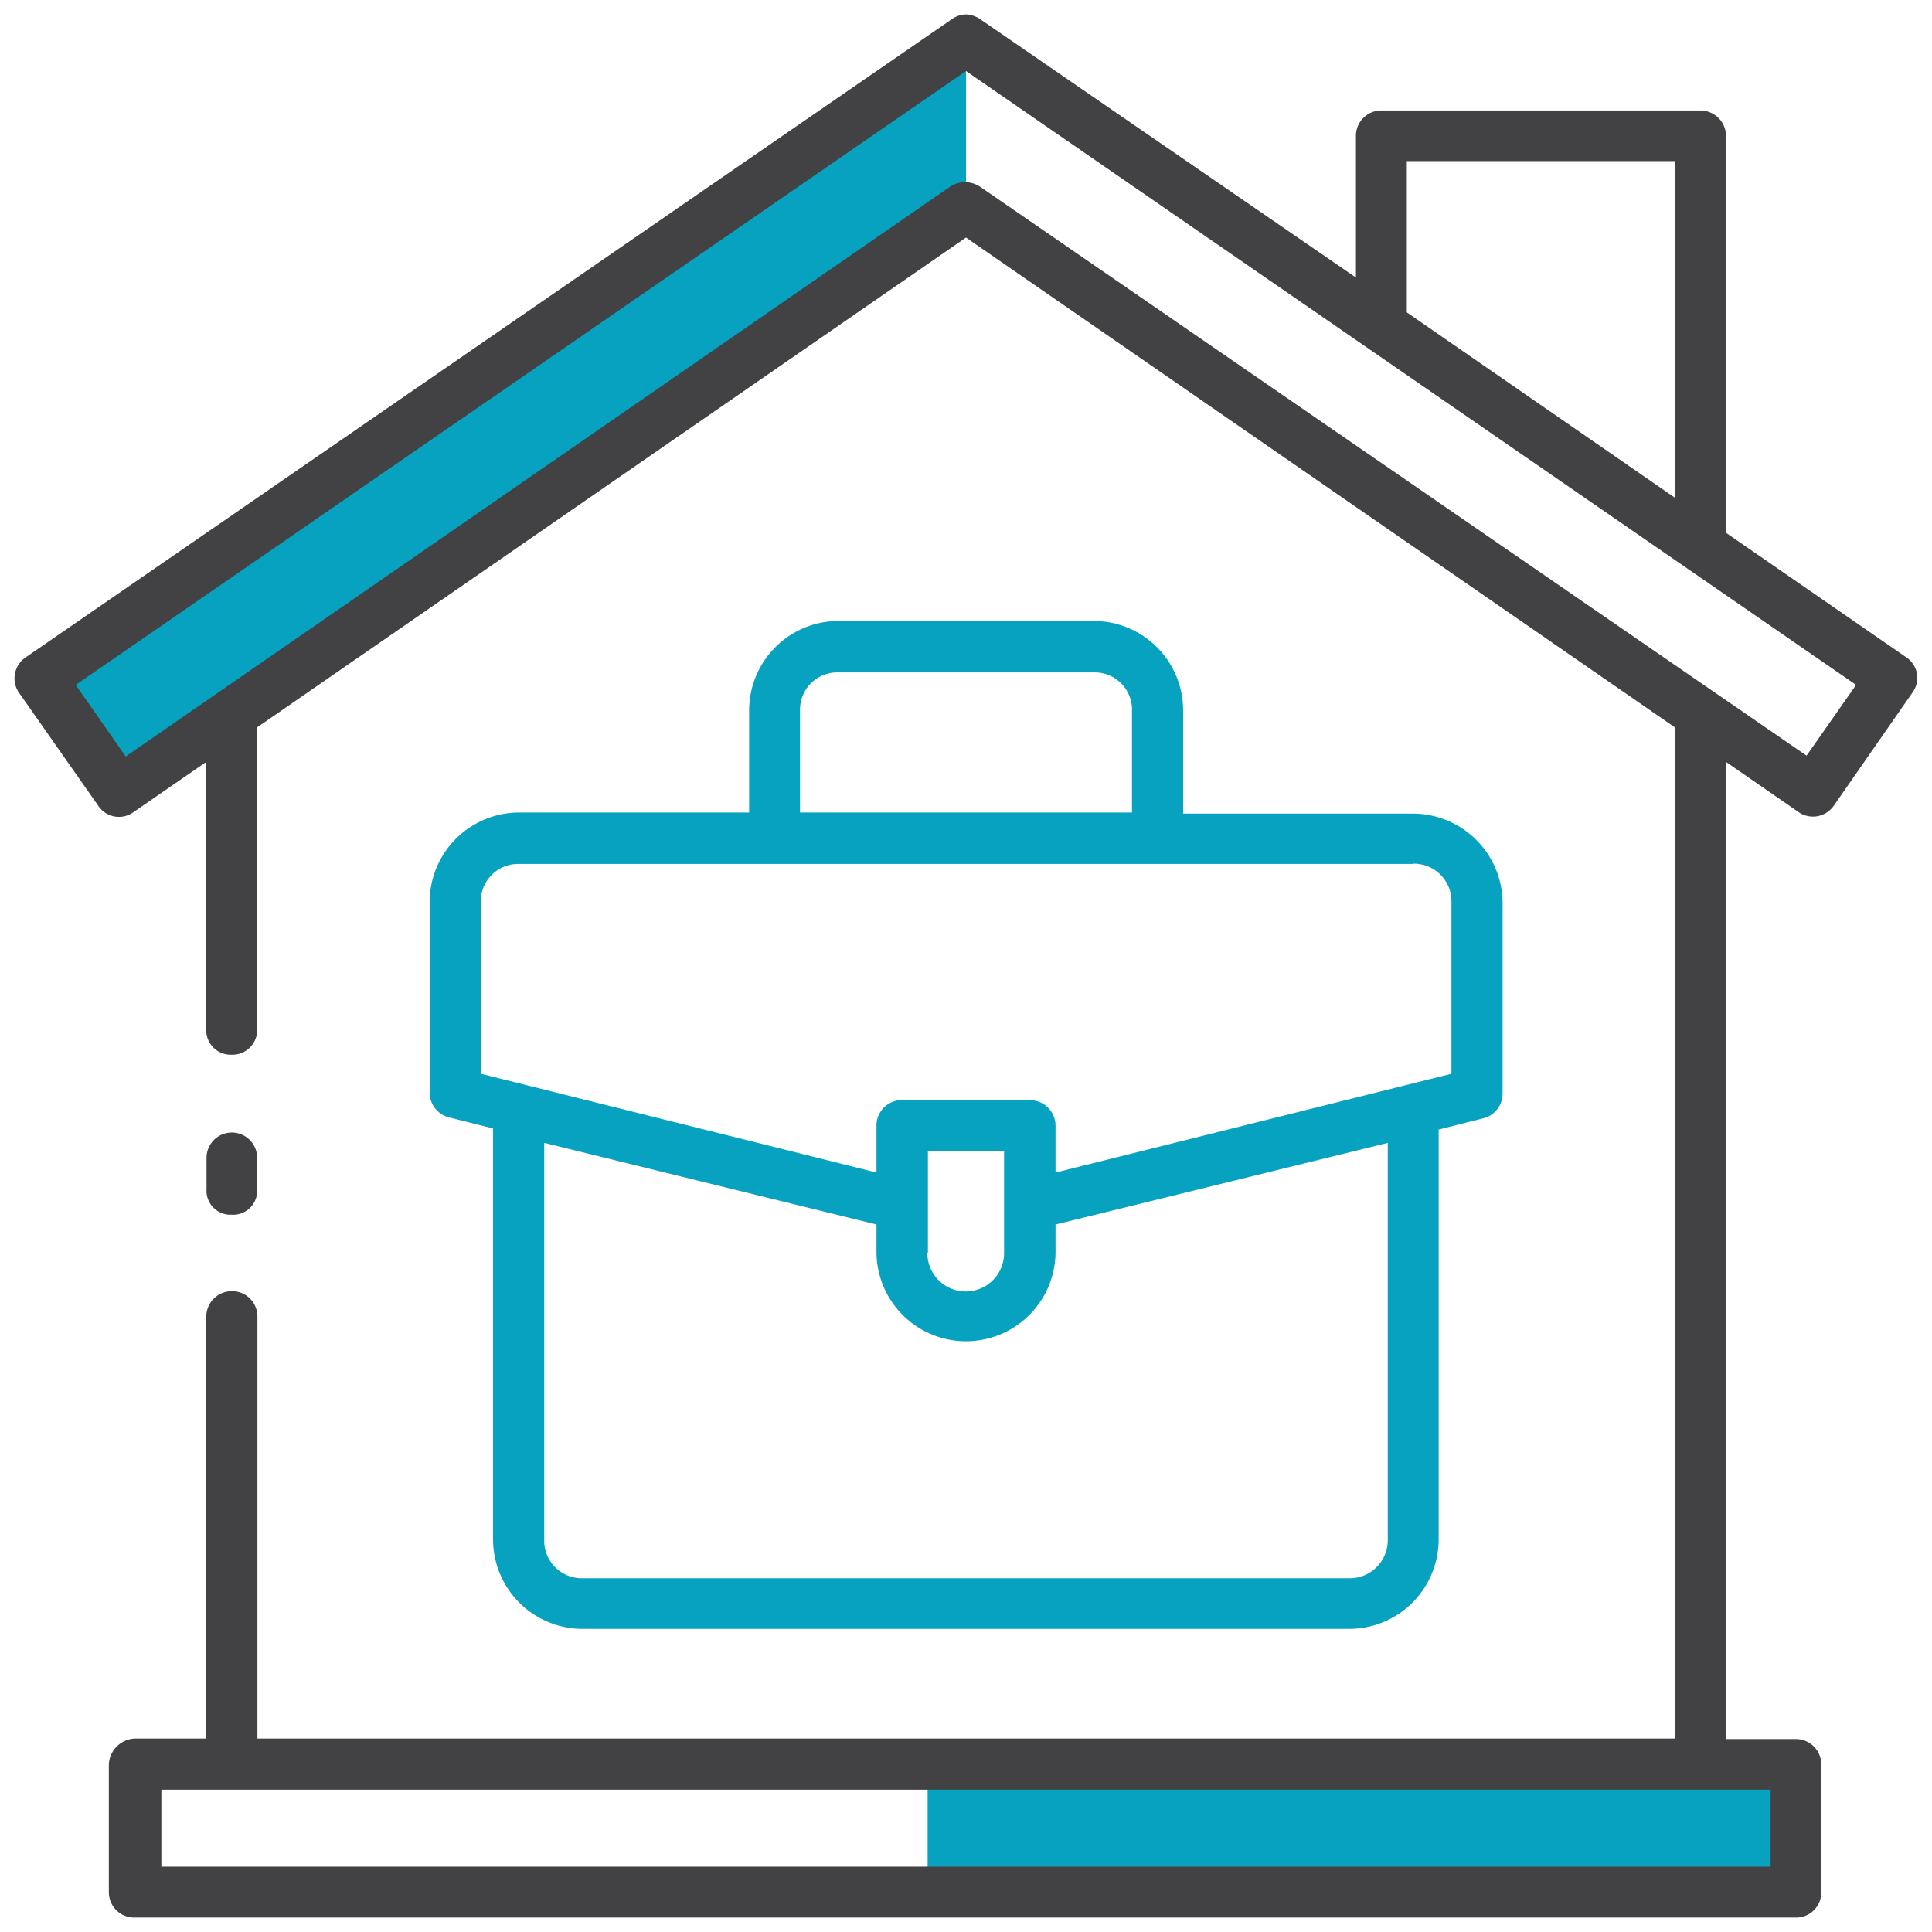 <svg id="Layer_1" data-name="Layer 1" xmlns="http://www.w3.org/2000/svg" viewBox="0 0 71 71"><defs><style>.cls-1{fill:#06a2bf;}.cls-2{fill:#424143;}</style></defs><polygon class="cls-1" points="34.09 64.52 66.15 64.52 65.68 69.64 34.09 69.64 34.09 64.52"/><polygon class="cls-1" points="35.5 1.46 35.5 7.99 4.5 29.28 1.34 24.7 35.5 1.46"/><path class="cls-2" d="M8.52,44.64a.88.88,0,0,0,.93-.84V42.55a.93.93,0,1,0-1.86,0v1.16a.88.88,0,0,0,.84.93Z"/><path class="cls-2" d="M70.45,24.77a.92.92,0,0,0-.39-.61l-6.63-4.58V5a.94.94,0,0,0-.93-.94H50.76a.93.93,0,0,0-.93.94V10.2L36,.69A1,1,0,0,0,35.5.53h0A.92.92,0,0,0,35,.69L.94,24.16a.93.93,0,0,0-.24,1.3h0l2.91,4.15a.91.91,0,0,0,1.29.24h0L7.58,28v9.82a.9.9,0,0,0,.85.94h.08a.91.91,0,0,0,.94-.85V26.73l26.05-18,26.05,18V63.89H9.46V48.4a.93.93,0,0,0-.91-.95H8.5a.94.94,0,0,0-.92.95V63.89H5a1,1,0,0,0-1,.94v4.7a.93.93,0,0,0,.92.94H66a.92.92,0,0,0,.93-.93V64.85a.93.93,0,0,0-.92-.94H63.43V28l2.66,1.84a.93.93,0,0,0,1.3-.23h0l2.9-4.17A.91.91,0,0,0,70.45,24.77ZM51.7,5.92h9.85V18.29L51.7,11.48ZM65.07,65.77V68.6H5.93V65.77Zm1.32-38L36,6.85a1,1,0,0,0-1.07,0L4.62,27.8,2.78,25.17,35.5,2.61,68.21,25.17Z"/><path class="cls-1" d="M40.2,22.82H30.81a3.29,3.29,0,0,0-3.28,3.28v3.76H19.08a3.29,3.29,0,0,0-3.29,3.29v7a.94.94,0,0,0,.7.91l1.63.41v15.1a3.29,3.29,0,0,0,3.29,3.29H49.58a3.29,3.29,0,0,0,3.29-3.29V41.51l1.63-.41a.94.94,0,0,0,.72-.91v-7a3.3,3.3,0,0,0-3.29-3.29H43.48V26.1A3.29,3.29,0,0,0,40.2,22.82ZM29.4,26.1a1.37,1.37,0,0,1,1.35-1.39H40.2a1.37,1.37,0,0,1,1.4,1.34v3.81H29.4ZM51,56.61A1.4,1.4,0,0,1,49.64,58H21.42A1.38,1.38,0,0,1,20,56.67V42L32.21,45v1a3.29,3.29,0,0,0,6.58,0h0V45L51,42ZM34.1,46.05V42.3h2.8v3.75a1.41,1.41,0,0,1-2.82,0ZM51.94,31.74a1.38,1.38,0,0,1,1.4,1.36v6.36L38.79,43.09V41.36a.94.94,0,0,0-.94-.93H33.1a.93.93,0,0,0-.89.93v1.73L17.67,39.46V33.15A1.37,1.37,0,0,1,19,31.75H51.94Z"/></svg>